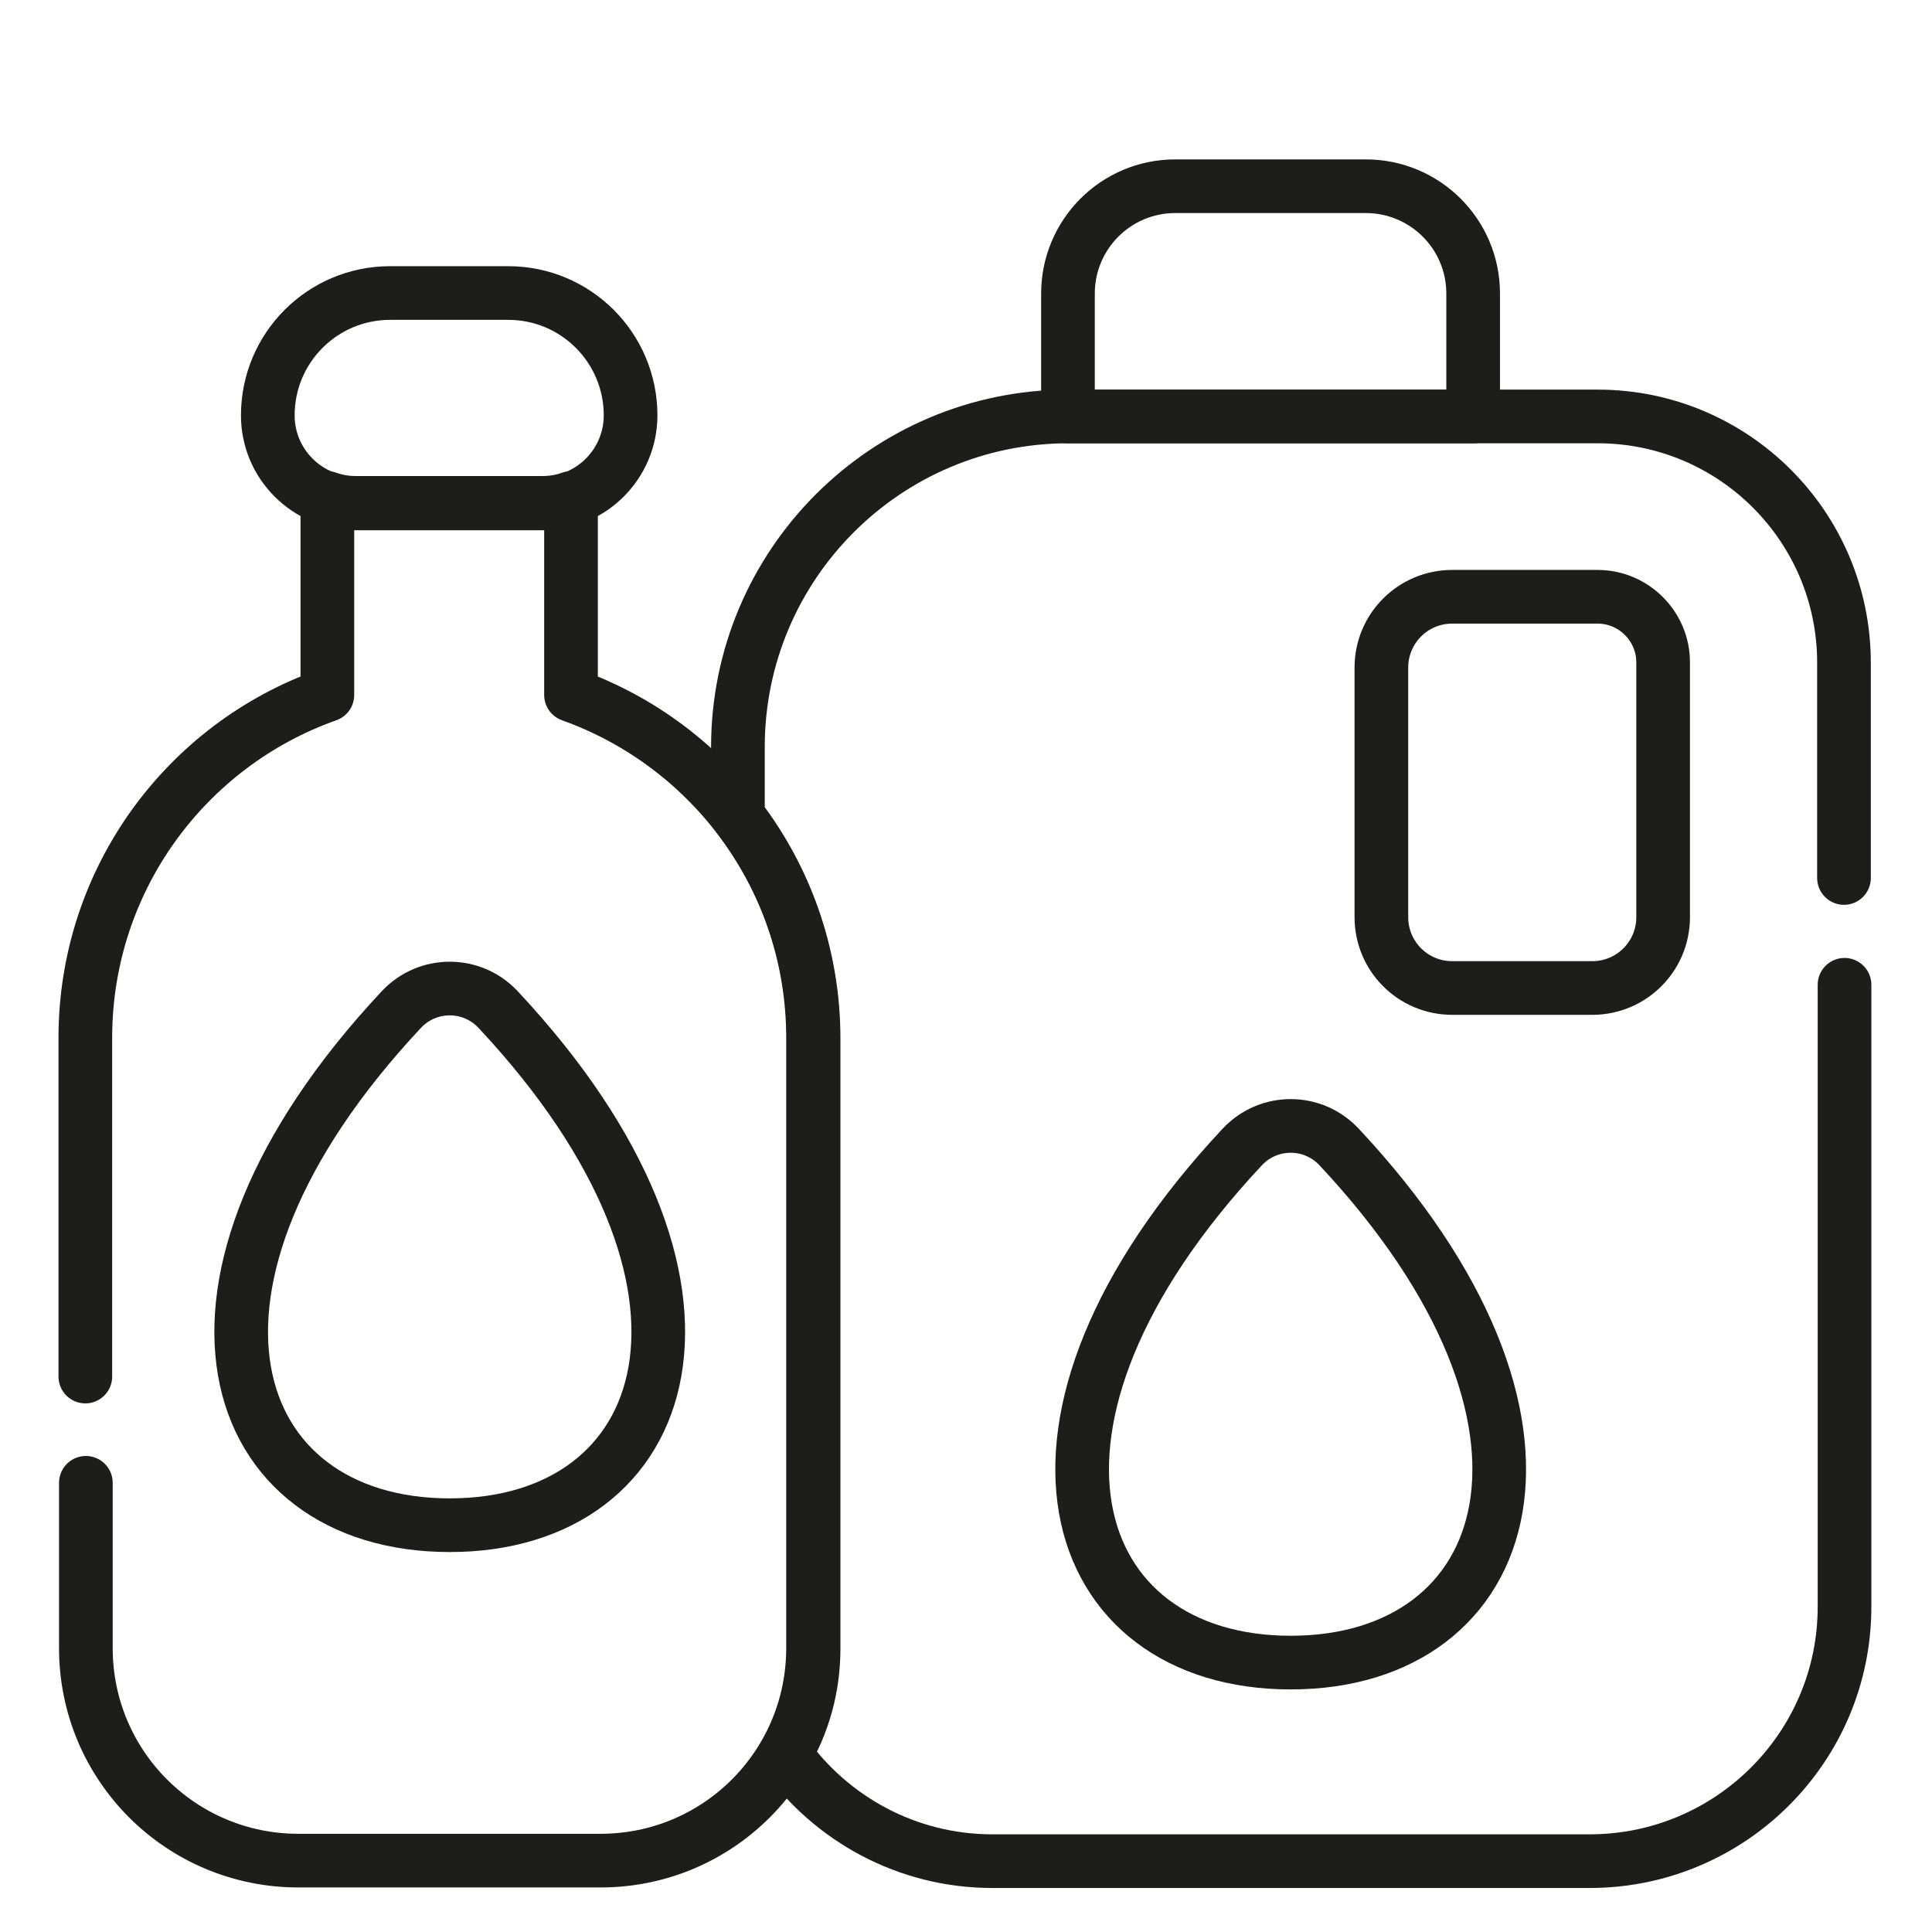 <?xml version="1.0" encoding="UTF-8"?>
<svg id="Livello_1" xmlns="http://www.w3.org/2000/svg" viewBox="0 0 36 36">
  <defs>
    <style>
      .cls-1 {
        fill: none;
        stroke: #1d1d1b;
        stroke-linecap: round;
        stroke-linejoin: round;
      }
    </style>
  </defs>
  <g id="g3397">
    <g id="g3403">
      <path id="path3405" class="cls-1" d="M9.28,18.81c-.49-.52-1.31-.52-1.8,0-4.82,5.15-3.28,9.61.9,9.61s5.72-4.46.9-9.61Z"/>
    </g>
    <g id="g3407">
      <path id="path3409" class="cls-1" d="M24.95,21.37c-.49-.52-1.31-.52-1.8,0-4.82,5.15-3.28,9.61.9,9.61s5.72-4.46.9-9.61Z"/>
    </g>
    <g id="g3411">
      <path id="path3413" class="cls-1" d="M1.6,27.63v3.08c0,2.19,1.77,3.96,3.96,3.96h5.63c2.19,0,3.96-1.77,3.96-3.96v-11.37c0-2.95-1.88-5.45-4.51-6.39v-3.67c-.17.06-.34.09-.53.09h-3.48c-.19,0-.36-.03-.53-.09v3.67c-2.63.93-4.51,3.44-4.51,6.39v6.31"/>
    </g>
    <g id="g3415">
      <path id="path3417" class="cls-1" d="M9.48,5.46h-2.21c-1.26,0-2.28,1.02-2.28,2.28,0,.91.74,1.64,1.64,1.64h3.48c.91,0,1.64-.74,1.64-1.64,0-1.26-1.02-2.28-2.28-2.28Z"/>
    </g>
    <g id="g3419">
      <path id="path3421" class="cls-1" d="M19.9,7.76h7.55v-2.29c0-1.11-.9-2-2-2h-3.55c-1.11,0-2,.9-2,2v2.29Z"/>
    </g>
    <g id="g3423">
      <path id="path3425" class="cls-1" d="M30.99,17.09c0,.73-.59,1.32-1.32,1.32h-2.61c-.73,0-1.32-.59-1.32-1.32v-4.65c0-.73.59-1.32,1.32-1.32h2.71c.67,0,1.22.55,1.22,1.22v4.75ZM34.36,16.36v-4.01c0-2.54-2.06-4.59-4.59-4.59h-9.86c-3.4,0-6.16,2.76-6.16,6.16v1.29c.88,1.14,1.41,2.58,1.41,4.14v11.37c0,.72-.19,1.39-.53,1.97.86,1.2,2.27,1.99,3.86,1.99h11.13c2.62,0,4.75-2.12,4.75-4.74v-11.59"/>
    </g>
  </g>
</svg>